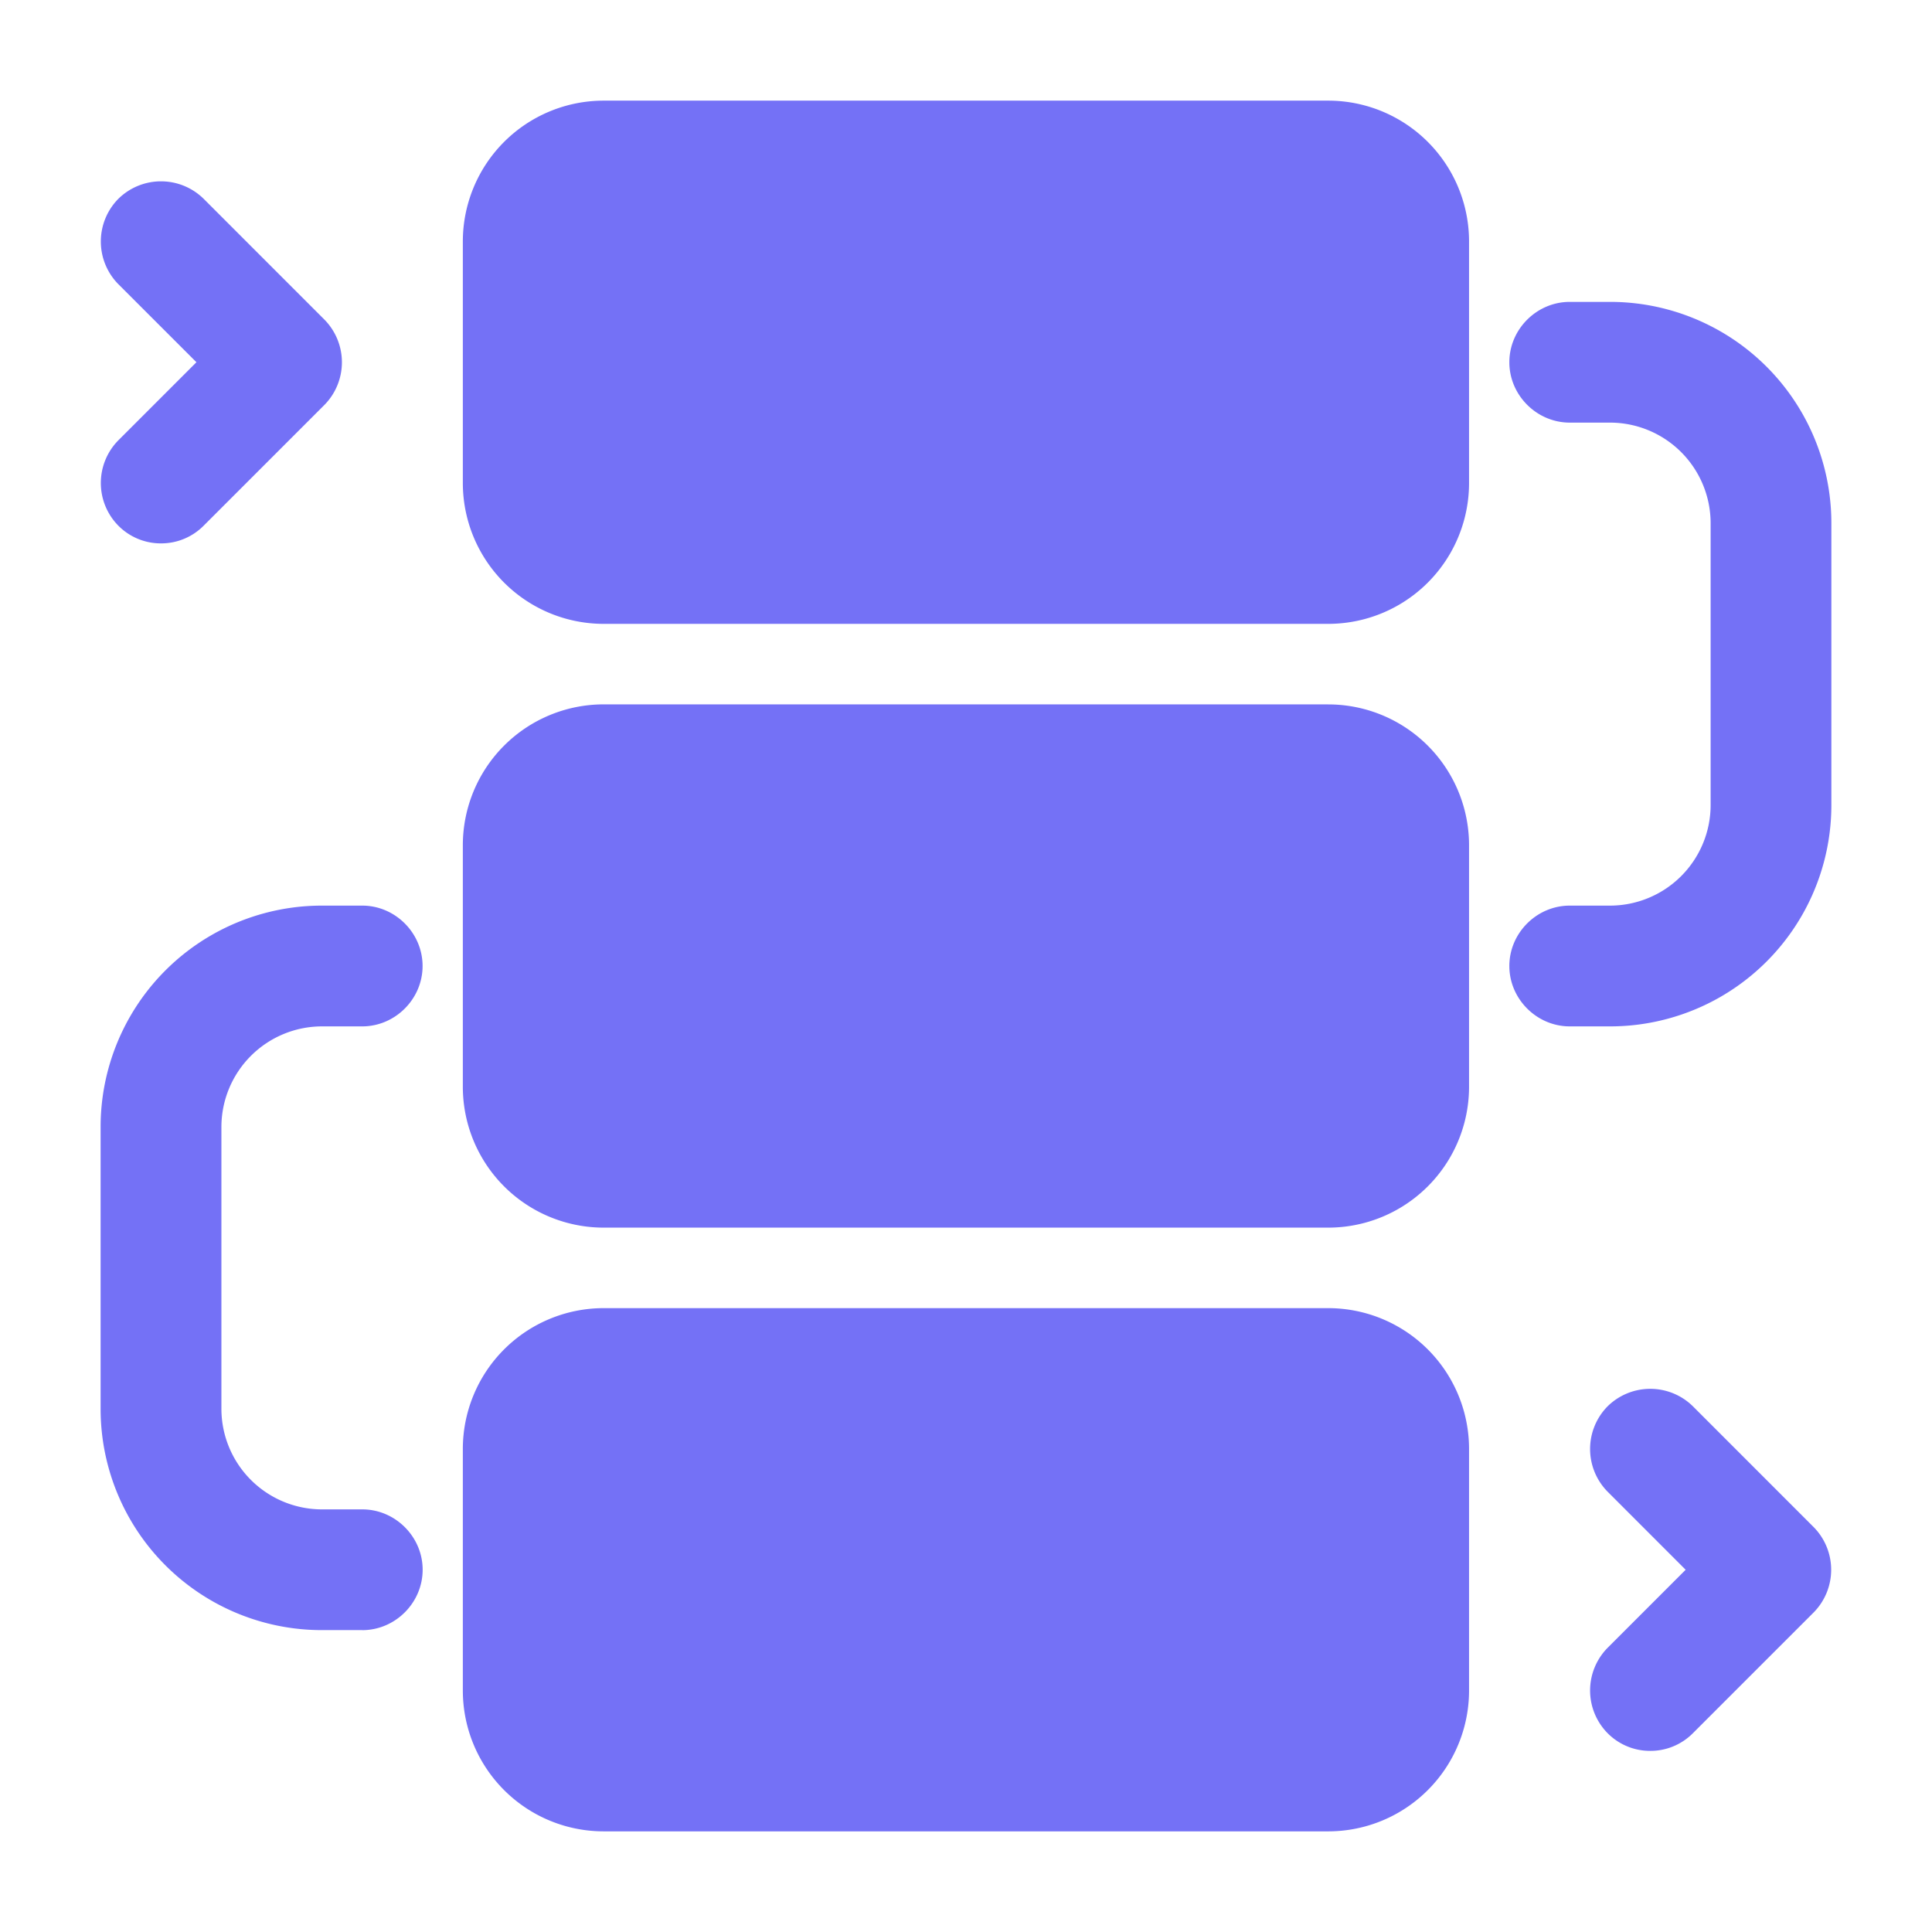 <svg xmlns="http://www.w3.org/2000/svg" width="55" height="55" fill="none"><path fill="#7471F6" d="M37.813 20.052H17.186a4.01 4.01 0 0 0-4.01 4.01v6.875a4.01 4.01 0 0 0 4.01 4.011h20.625a4.01 4.01 0 0 0 4.01-4.01v-6.875a4.01 4.01 0 0 0-4.01-4.01Zm0-17.187H17.186a4.01 4.01 0 0 0-4.01 4.01v6.875a4.01 4.01 0 0 0 4.01 4.01h20.625a4.01 4.01 0 0 0 4.01-4.01V6.875a4.01 4.01 0 0 0-4.01-4.01Zm0 34.375H17.186a4.01 4.01 0 0 0-4.01 4.01v6.875a4.01 4.01 0 0 0 4.01 4.01h20.625a4.01 4.01 0 0 0 4.01-4.01V41.25a4.01 4.01 0 0 0-4.01-4.01ZM4.583 15.469a1.7 1.7 0 0 1-1.214-.504 1.73 1.73 0 0 1 0-2.43l2.223-2.223L3.369 8.09a1.73 1.73 0 0 1 0-2.43 1.73 1.73 0 0 1 2.429 0l3.437 3.438a1.73 1.73 0 0 1 0 2.43l-3.437 3.437a1.7 1.7 0 0 1-1.215.504ZM46.98 49.844a1.7 1.7 0 0 1-1.215-.504 1.73 1.73 0 0 1 0-2.43l2.222-2.222-2.222-2.223a1.73 1.73 0 0 1 0-2.43 1.73 1.73 0 0 1 2.429 0l3.437 3.438a1.73 1.73 0 0 1 0 2.43l-3.437 3.437a1.7 1.7 0 0 1-1.215.504Zm-1.147-20.625h-1.145c-.94 0-1.72-.78-1.72-1.719 0-.94.78-1.719 1.72-1.719h1.145a2.866 2.866 0 0 0 2.865-2.864v-8.021a2.866 2.866 0 0 0-2.865-2.865h-1.145c-.94 0-1.72-.779-1.72-1.719 0-.94.78-1.718 1.72-1.718h1.145a6.298 6.298 0 0 1 6.302 6.302v8.02a6.299 6.299 0 0 1-6.302 6.303Zm-35.52 17.187H9.166a6.298 6.298 0 0 1-6.302-6.302v-8.02a6.299 6.299 0 0 1 6.302-6.303h1.146c.94 0 1.718.78 1.718 1.719 0 .94-.779 1.719-1.719 1.719H9.168a2.866 2.866 0 0 0-2.865 2.864v8.021a2.866 2.866 0 0 0 2.865 2.865h1.146c.94 0 1.718.779 1.718 1.718 0 .94-.779 1.72-1.719 1.72Z"/></svg>
